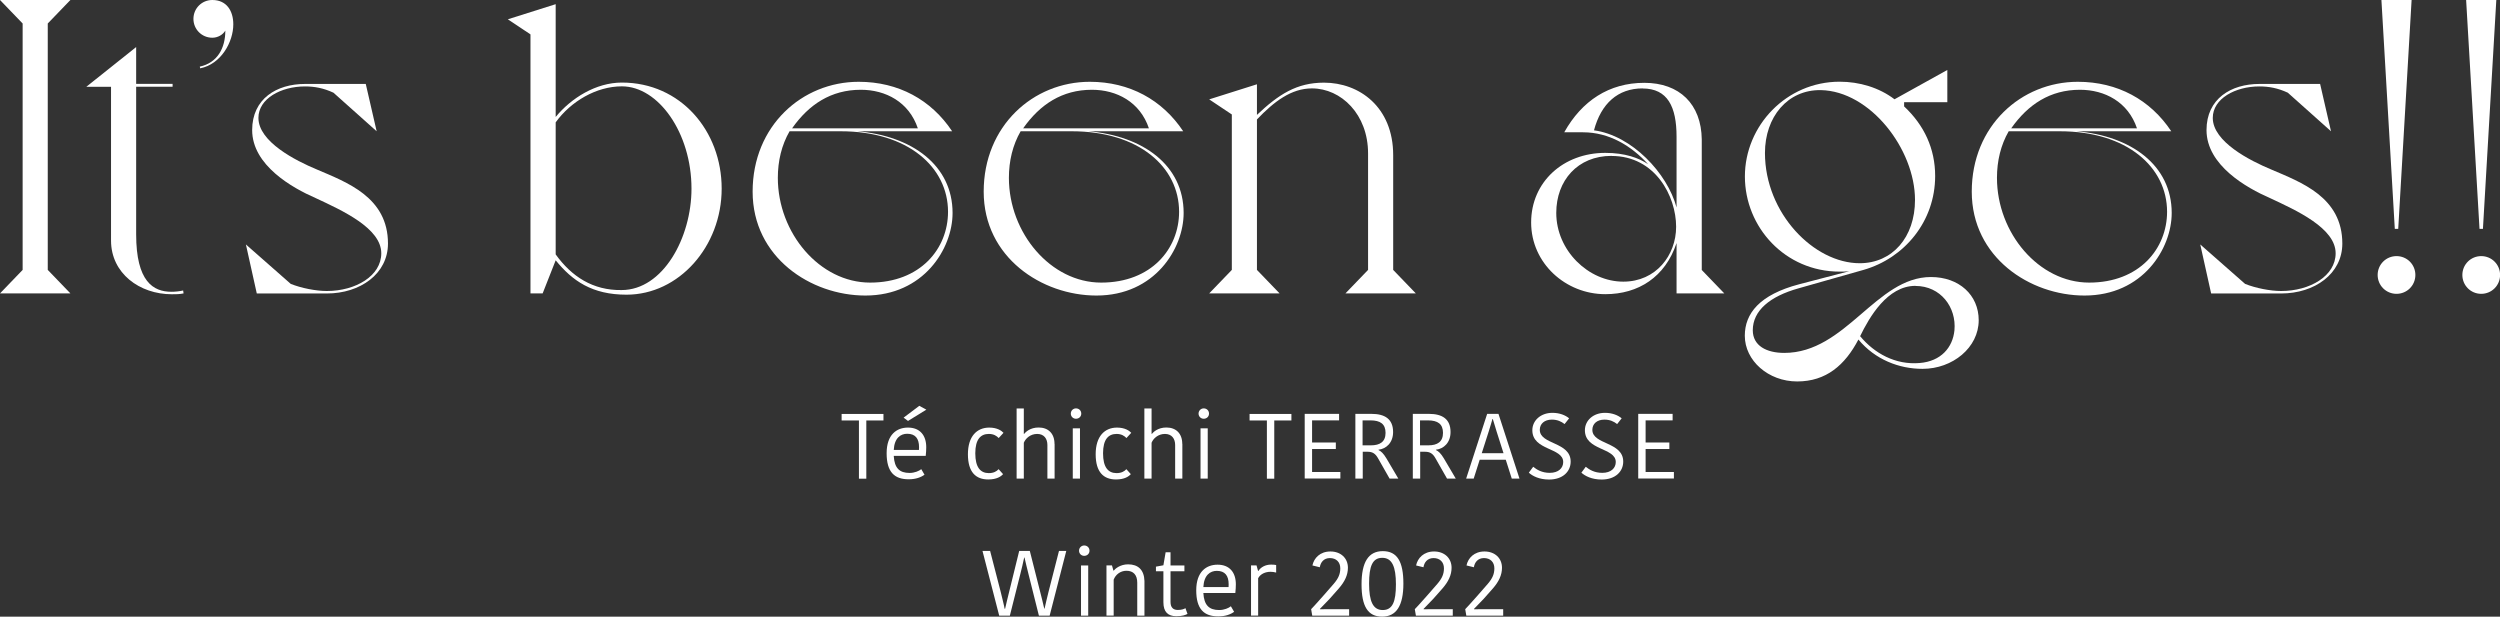 <?xml version="1.0" encoding="UTF-8"?><svg id="_レイヤー_2" xmlns="http://www.w3.org/2000/svg" width="291.58" height="71.92" viewBox="0 0 291.58 71.92"><rect x="0" y="0" width="291.58" height="71.92" fill="#333333" stroke="none"/><defs><style>.cls-1{fill:#fff;}</style></defs><g id="_レイヤー_1-2"><g><g><path class="cls-1" d="M5.57,31.48l2.64,2.74H0l2.64-2.74V2.74L0,0H8.21l-2.64,2.74V31.48Z"/><path class="cls-1" d="M15.88,5.48v4.3h4.25v.34h-4.25V27.33c0,5.52,2,6.7,4.11,6.7,.44,0,.93-.05,1.37-.15l.05,.34c-.44,.1-.93,.1-1.37,.1-3.76,0-7.09-2.44-7.09-6.26V10.12h-2.88l5.82-4.64Z"/><path class="cls-1" d="M24.77,0c1.66,0,2.44,1.27,2.44,2.84,0,2.05-1.42,4.64-3.86,5.13l-.05-.2c2.05-.44,2.98-2.15,2.98-4.2-.29,.49-.88,.83-1.52,.83-1.22,0-2.2-.98-2.2-2.2s.98-2.2,2.2-2.2Z"/><path class="cls-1" d="M45.25,28.41c0,3.52-3.23,5.82-7.14,5.82h-8.16l-1.27-5.72,5.23,4.6c1.22,.49,2.93,.83,4.2,.83,3.37,0,6.36-1.76,6.36-4.4,0-2.93-4.55-4.99-7.68-6.45-2.69-1.17-7.38-3.81-7.38-7.92,0-3.67,2.88-5.38,6.16-5.38h7.09l1.27,5.52-5.04-4.5c-1.17-.54-2.2-.73-3.32-.73-2.79,0-5.43,1.42-5.43,3.67,0,2.79,4.35,4.99,6.8,6.01,3.52,1.51,8.31,3.23,8.31,8.65Z"/><path class="cls-1" d="M64.81,.49V13.64c1.81-2.2,4.69-4.01,7.72-4.01,6.84,0,11.64,5.62,11.64,12.37s-4.99,12.37-11.1,12.37c-4.01,0-6.31-1.61-8.26-4.01l-1.52,3.86h-1.42V4.01l-2.64-1.76,5.57-1.76Zm7.68,33.34c4.84,0,8.16-6.11,8.16-11.83,0-6.5-3.86-11.93-8.12-11.93-2.98,0-5.96,1.76-7.72,4.2v15.4c1.86,2.59,4.35,4.21,7.68,4.16Z"/><path class="cls-1" d="M111.1,24.84c0,4.16-3.37,9.63-10.17,9.63-6.36,0-13.15-4.45-13.15-12.12s5.77-12.81,12.37-12.81c4.64,0,8.46,2.1,10.9,5.77h-11.05c6.36,.54,11.1,3.96,11.1,9.53Zm-13.05-9.53h-5.96c-.93,1.61-1.37,3.47-1.37,5.43,0,6.45,4.89,12.22,10.76,12.22s9.09-3.96,9.09-8.26c0-5.18-4.64-9.39-12.52-9.39Zm9-.34c-1.03-3.08-3.76-4.5-6.65-4.5-3.47,0-6.06,1.71-8.02,4.5h14.67Z"/><path class="cls-1" d="M138.05,24.84c0,4.16-3.37,9.63-10.17,9.63-6.36,0-13.15-4.45-13.15-12.12s5.77-12.81,12.37-12.81c4.64,0,8.46,2.1,10.9,5.77h-11.05c6.36,.54,11.1,3.96,11.1,9.53Zm-13.05-9.53h-5.96c-.93,1.61-1.37,3.47-1.37,5.43,0,6.45,4.89,12.22,10.76,12.22s9.09-3.96,9.09-8.26c0-5.18-4.64-9.39-12.52-9.39Zm9-.34c-1.03-3.08-3.76-4.5-6.65-4.5-3.47,0-6.06,1.71-8.02,4.5h14.67Z"/><path class="cls-1" d="M162.49,31.48l2.64,2.74h-8.21l2.64-2.74v-13.59c0-4.55-3.13-7.58-6.55-7.58-2.4,0-4.4,1.52-6.41,3.62V31.48l2.64,2.74h-8.21l2.64-2.74V13.35l-2.64-1.76,5.57-1.76v3.57c2.54-2.4,4.64-3.76,7.82-3.76,4.11,0,8.07,2.83,8.07,8.46v13.4Z"/><path class="cls-1" d="M198.47,31.48l2.64,2.74h-5.57v-5.87c-1.32,3.96-4.45,5.96-8.31,5.96-4.64,0-8.65-3.62-8.65-8.36s3.76-8.12,8.65-8.12c2.3,0,3.91,.59,4.99,1.32-1.96-2.15-4.55-3.72-7.58-3.72h-2.2c2.05-3.67,5.23-5.77,9.34-5.77s6.65,2.49,6.7,6.6v15.2Zm-10.51-13.3c-3.96,0-6.45,2.88-6.45,6.65,0,4.4,3.76,8.02,7.82,8.02,3.81,0,6.16-3.08,6.16-6.4,0-3.57-2.44-8.26-7.53-8.26Zm3.62-7.87c-2.88,0-4.84,1.76-5.67,4.89,4.4,.59,8.56,4.99,9.63,9V15.94c0-3.47-1.03-5.62-3.96-5.62Z"/><path class="cls-1" d="M230.78,37.35c0,3.18-3.03,5.67-6.55,5.67-2.74,0-5.53-1.08-7.48-3.42-1.56,2.98-3.76,4.89-7.14,4.89s-6.11-2.44-6.11-5.33c0-2.59,1.71-4.79,6.36-6.01l5.82-1.52c-.39,.05-.73,.05-1.12,.05-6.36,0-11.05-5.18-11.05-11.1s4.84-11.05,11.05-11.05c2.3,0,4.6,.68,6.4,2.05l6.16-3.42v3.76h-5.04v.49c2.35,2.2,3.62,4.94,3.62,8.12,0,5.28-3.57,9.58-8.36,10.95l-7.58,2.15c-3.32,.93-5.33,2.59-5.33,4.89,0,1.81,1.61,2.64,3.67,2.64,7.19,0,10.71-8.85,17.11-8.85,3.28,0,5.57,2.1,5.57,5.04Zm-7.43-14.03c0-5.92-5.23-12.71-11-12.81-3.86-.05-6.5,3.13-6.5,7.33,0,7.04,5.72,12.86,11.05,12.86,3.81,0,6.45-3.03,6.45-7.38Zm.05,10.02c-3.28,0-5.38,3.67-6.45,5.87,1.66,2,4.11,3.37,6.94,3.13,2.49-.2,3.86-1.81,4.06-3.81,.25-2.69-1.61-5.18-4.55-5.18Z"/><path class="cls-1" d="M253.29,24.84c0,4.16-3.37,9.63-10.17,9.63-6.36,0-13.15-4.45-13.15-12.12s5.77-12.81,12.37-12.81c4.64,0,8.46,2.1,10.9,5.77h-11.05c6.36,.54,11.1,3.96,11.1,9.53Zm-13.05-9.53h-5.96c-.93,1.61-1.37,3.47-1.37,5.43,0,6.45,4.89,12.22,10.75,12.22s9.09-3.96,9.09-8.26c0-5.18-4.64-9.39-12.52-9.39Zm9-.34c-1.03-3.08-3.76-4.5-6.65-4.5-3.47,0-6.06,1.71-8.02,4.5h14.67Z"/><path class="cls-1" d="M273.19,28.41c0,3.52-3.23,5.82-7.14,5.82h-8.16l-1.27-5.72,5.23,4.6c1.22,.49,2.93,.83,4.2,.83,3.37,0,6.36-1.76,6.36-4.4,0-2.93-4.55-4.99-7.68-6.45-2.69-1.17-7.38-3.81-7.38-7.92,0-3.67,2.88-5.38,6.16-5.38h7.09l1.27,5.52-5.04-4.5c-1.17-.54-2.2-.73-3.32-.73-2.79,0-5.43,1.42-5.43,3.67,0,2.79,4.35,4.99,6.8,6.01,3.52,1.51,8.31,3.23,8.31,8.65Z"/><path class="cls-1" d="M277.31,32.07c0-1.22,.98-2.2,2.2-2.2s2.2,.98,2.2,2.2-.98,2.2-2.2,2.2-2.2-.98-2.2-2.2Zm2-5.38l-1.56-26.69h3.52l-1.56,26.69h-.39Z"/><path class="cls-1" d="M287.19,32.07c0-1.22,.98-2.2,2.2-2.2s2.2,.98,2.2,2.2-.98,2.2-2.2,2.2-2.2-.98-2.2-2.2Zm2-5.38l-1.56-26.69h3.52l-1.56,26.69h-.39Z"/></g><g><path class="cls-1" d="M100.17,49.04h-2.01v-.76h4.88v.76h-2v6.79h-.86v-6.79Z"/><path class="cls-1" d="M107.82,55.37c-.39,.29-1,.53-1.84,.53-1.67,0-2.57-.85-2.57-3.04s1.19-2.99,2.49-2.99c1.39,0,2.13,.9,2.13,2.29,0,.29-.02,.64-.06,1.01h-3.73c.08,1.44,.68,1.99,1.85,1.99,.58,0,1.11-.23,1.36-.44l.38,.65Zm-3.58-2.89h2.94c.01-.12,.01-.27,.01-.33,0-1-.43-1.56-1.38-1.56-.76,0-1.5,.48-1.57,1.9Zm1.67-3.38l-.52-.39,1.83-1.38,.82,.45-2.13,1.31Z"/><path class="cls-1" d="M115.37,49.87c.94,0,1.45,.37,1.67,.61l-.56,.61c-.24-.25-.58-.48-1.15-.48-.95,0-1.58,.62-1.58,2.26s.6,2.31,1.58,2.31c.54,0,.9-.19,1.14-.46l.52,.58c-.24,.27-.73,.62-1.73,.62-1.43,0-2.37-.83-2.37-2.94s1.06-3.11,2.49-3.11Z"/><path class="cls-1" d="M123,51.77v4.05h-.84v-3.92c0-.73-.39-1.29-1.19-1.29s-1.36,.53-1.56,1.03v4.18h-.84v-8.18h.84v2.96h.04c.17-.21,.7-.74,1.69-.74,1.13,0,1.85,.71,1.85,1.91Z"/><path class="cls-1" d="M125.49,47.63c.36,0,.62,.26,.62,.61s-.27,.6-.62,.6c-.33,0-.6-.26-.6-.6s.27-.61,.6-.61Zm-.37,2.33h.84v5.86h-.84v-5.86Z"/><path class="cls-1" d="M130.27,49.87c.94,0,1.45,.37,1.67,.61l-.56,.61c-.24-.25-.58-.48-1.15-.48-.95,0-1.58,.62-1.58,2.26s.6,2.31,1.58,2.31c.54,0,.9-.19,1.14-.46l.52,.58c-.24,.27-.73,.62-1.73,.62-1.43,0-2.37-.83-2.37-2.94s1.06-3.11,2.49-3.11Z"/><path class="cls-1" d="M137.9,51.77v4.05h-.84v-3.92c0-.73-.39-1.29-1.19-1.29s-1.36,.53-1.56,1.03v4.18h-.84v-8.18h.84v2.96h.04c.17-.21,.7-.74,1.69-.74,1.13,0,1.85,.71,1.85,1.91Z"/><path class="cls-1" d="M140.39,47.63c.36,0,.62,.26,.62,.61s-.27,.6-.62,.6c-.33,0-.6-.26-.6-.6s.27-.61,.6-.61Zm-.37,2.33h.84v5.86h-.84v-5.86Z"/><path class="cls-1" d="M147.75,49.04h-2.01v-.76h4.88v.76h-2v6.79h-.86v-6.79Z"/><path class="cls-1" d="M152.17,55.82v-7.55h4.01v.76h-3.15v2.58h2.77v.76h-2.77v2.68h3.3v.76h-4.16Z"/><path class="cls-1" d="M159.96,48.27c1.57,0,2.52,.61,2.52,2.12,0,1.24-.8,1.96-1.7,2.06v.04c.3,.14,.57,.39,.92,.97l1.39,2.36h-1.02l-1.37-2.41c-.29-.5-.62-.72-1.17-.72h-.59v3.13h-.86v-7.55h1.9Zm-1.03,3.67h.97c1.04,0,1.7-.41,1.7-1.45s-.61-1.46-1.76-1.46h-.92v2.91Z"/><path class="cls-1" d="M166.66,48.27c1.57,0,2.52,.61,2.52,2.12,0,1.24-.8,1.96-1.7,2.06v.04c.3,.14,.57,.39,.92,.97l1.39,2.36h-1.02l-1.37-2.41c-.29-.5-.62-.72-1.17-.72h-.59v3.13h-.86v-7.55h1.9Zm-1.03,3.67h.97c1.04,0,1.7-.41,1.7-1.45s-.61-1.46-1.76-1.46h-.92v2.91Z"/><path class="cls-1" d="M174.77,48.27l2.45,7.55h-.9l-.7-2.2h-3.04l-.7,2.2h-.88l2.45-7.55h1.34Zm-1.95,4.59h2.54l-.81-2.54c-.05-.22-.41-1.31-.44-1.45h-.04c-.02,.13-.38,1.23-.43,1.43l-.82,2.56Z"/><path class="cls-1" d="M182.32,53.89c0-1.71-3.6-1.32-3.6-3.71,0-1.14,.98-2.03,2.34-2.03,.85,0,1.52,.28,1.95,.64l-.53,.67c-.38-.3-.84-.52-1.48-.52-.88,0-1.41,.5-1.41,1.19,0,1.75,3.6,1.38,3.6,3.71,0,1.14-.9,2.09-2.52,2.09-1.14,0-1.93-.41-2.36-.8l.51-.69c.42,.34,1.02,.71,1.93,.71,1.02,0,1.57-.56,1.57-1.26Z"/><path class="cls-1" d="M188.45,53.89c0-1.71-3.6-1.32-3.6-3.71,0-1.14,.98-2.03,2.34-2.03,.85,0,1.52,.28,1.95,.64l-.53,.67c-.38-.3-.84-.52-1.48-.52-.88,0-1.41,.5-1.41,1.19,0,1.75,3.6,1.38,3.6,3.71,0,1.14-.9,2.09-2.52,2.09-1.14,0-1.93-.41-2.36-.8l.51-.69c.42,.34,1.02,.71,1.93,.71,1.02,0,1.57-.56,1.57-1.26Z"/><path class="cls-1" d="M191.07,55.82v-7.55h4.01v.76h-3.15v2.58h2.77v.76h-2.77v2.68h3.3v.76h-4.16Z"/><path class="cls-1" d="M117.23,70.99c.02-.18,.43-1.78,.46-1.93l1.18-4.8h1.24l1.23,4.86c.04,.17,.44,1.72,.45,1.86h.04c.01-.14,.42-1.76,.46-1.95l1.22-4.77h.85l-1.94,7.55h-1.25l-1.21-4.83c-.05-.22-.45-1.79-.47-1.95h-.04c-.02,.17-.4,1.75-.44,1.89l-1.23,4.89h-1.24l-1.95-7.55h.89l1.21,4.68c.04,.17,.47,1.88,.48,2.06h.04Z"/><path class="cls-1" d="M126.45,63.62c.36,0,.62,.26,.62,.61s-.27,.6-.62,.6c-.33,0-.6-.26-.6-.6s.27-.61,.6-.61Zm-.37,2.33h.84v5.86h-.84v-5.86Z"/><path class="cls-1" d="M133.48,71.81h-.84v-3.85c0-.89-.44-1.39-1.26-1.39-.72,0-1.28,.47-1.49,1.04v4.19h-.84v-5.86h.64l.17,.61h.04c.16-.21,.75-.73,1.67-.73,1.17,0,1.87,.64,1.91,1.94v4.04Z"/><path class="cls-1" d="M135.69,70.25v-3.62h-.87v-.54l.87-.16,.26-1.52h.57v1.54h1.62v.68h-1.62v3.58c0,.66,.33,.93,.85,.93,.47,0,.74-.11,.89-.21l.24,.67c-.23,.13-.61,.27-1.31,.27-.97,0-1.5-.51-1.5-1.62Z"/><path class="cls-1" d="M143.93,71.36c-.39,.29-1,.53-1.84,.53-1.67,0-2.57-.85-2.57-3.04s1.19-2.99,2.49-2.99c1.39,0,2.13,.9,2.13,2.29,0,.29-.02,.64-.06,1.01h-3.73c.08,1.44,.68,1.99,1.85,1.99,.58,0,1.11-.23,1.36-.44l.38,.65Zm-3.58-2.89h2.94c.01-.12,.01-.27,.01-.33,0-1-.43-1.56-1.38-1.56-.76,0-1.5,.48-1.57,1.9Z"/><path class="cls-1" d="M148.84,66.78c-.22-.06-.44-.09-.66-.09-.57,0-1.16,.23-1.44,.75v4.36h-.83v-5.86h.64l.18,.65h.04c.26-.42,.8-.74,1.48-.74,.27,0,.46,.02,.59,.05v.87Z"/><path class="cls-1" d="M153.94,71.06c.09-.01,1.14-.01,1.24-.01h2.17v.76h-4.3l-.13-.76c.25-.23,2.51-2.79,2.62-2.94,.55-.64,.78-1.15,.78-1.82,0-.74-.48-1.2-1.21-1.2s-1.09,.51-1.18,1.07l-.86-.21c.18-.86,.89-1.63,2.1-1.63s2.04,.78,2.04,1.9c0,.84-.37,1.62-1.06,2.41-.05,.06-.99,1.13-1.08,1.22-.06,.05-1.06,1.11-1.12,1.16v.04Z"/><path class="cls-1" d="M158.8,68.15c0-2.6,.81-3.87,2.48-3.87s2.4,1.21,2.4,3.78-.81,3.86-2.48,3.86-2.4-1.21-2.4-3.77Zm2.47,3c1.15,0,1.54-.97,1.54-3s-.44-3.09-1.59-3.09-1.54,.98-1.54,3.01,.44,3.08,1.59,3.08Z"/><path class="cls-1" d="M166.03,71.06c.09-.01,1.14-.01,1.24-.01h2.17v.76h-4.3l-.13-.76c.25-.23,2.51-2.79,2.62-2.94,.55-.64,.78-1.15,.78-1.82,0-.74-.48-1.2-1.21-1.2s-1.09,.51-1.18,1.07l-.86-.21c.18-.86,.89-1.63,2.1-1.63s2.04,.78,2.04,1.9c0,.84-.37,1.62-1.06,2.41-.05,.06-.99,1.13-1.08,1.22-.06,.05-1.06,1.11-1.12,1.16v.04Z"/><path class="cls-1" d="M171.91,71.06c.09-.01,1.14-.01,1.24-.01h2.17v.76h-4.3l-.13-.76c.25-.23,2.51-2.79,2.62-2.94,.55-.64,.78-1.15,.78-1.82,0-.74-.48-1.2-1.21-1.2s-1.09,.51-1.18,1.07l-.86-.21c.18-.86,.89-1.63,2.1-1.63s2.04,.78,2.04,1.9c0,.84-.37,1.62-1.06,2.41-.05,.06-.99,1.13-1.08,1.22-.06,.05-1.06,1.11-1.12,1.16v.04Z"/></g></g></g></svg>